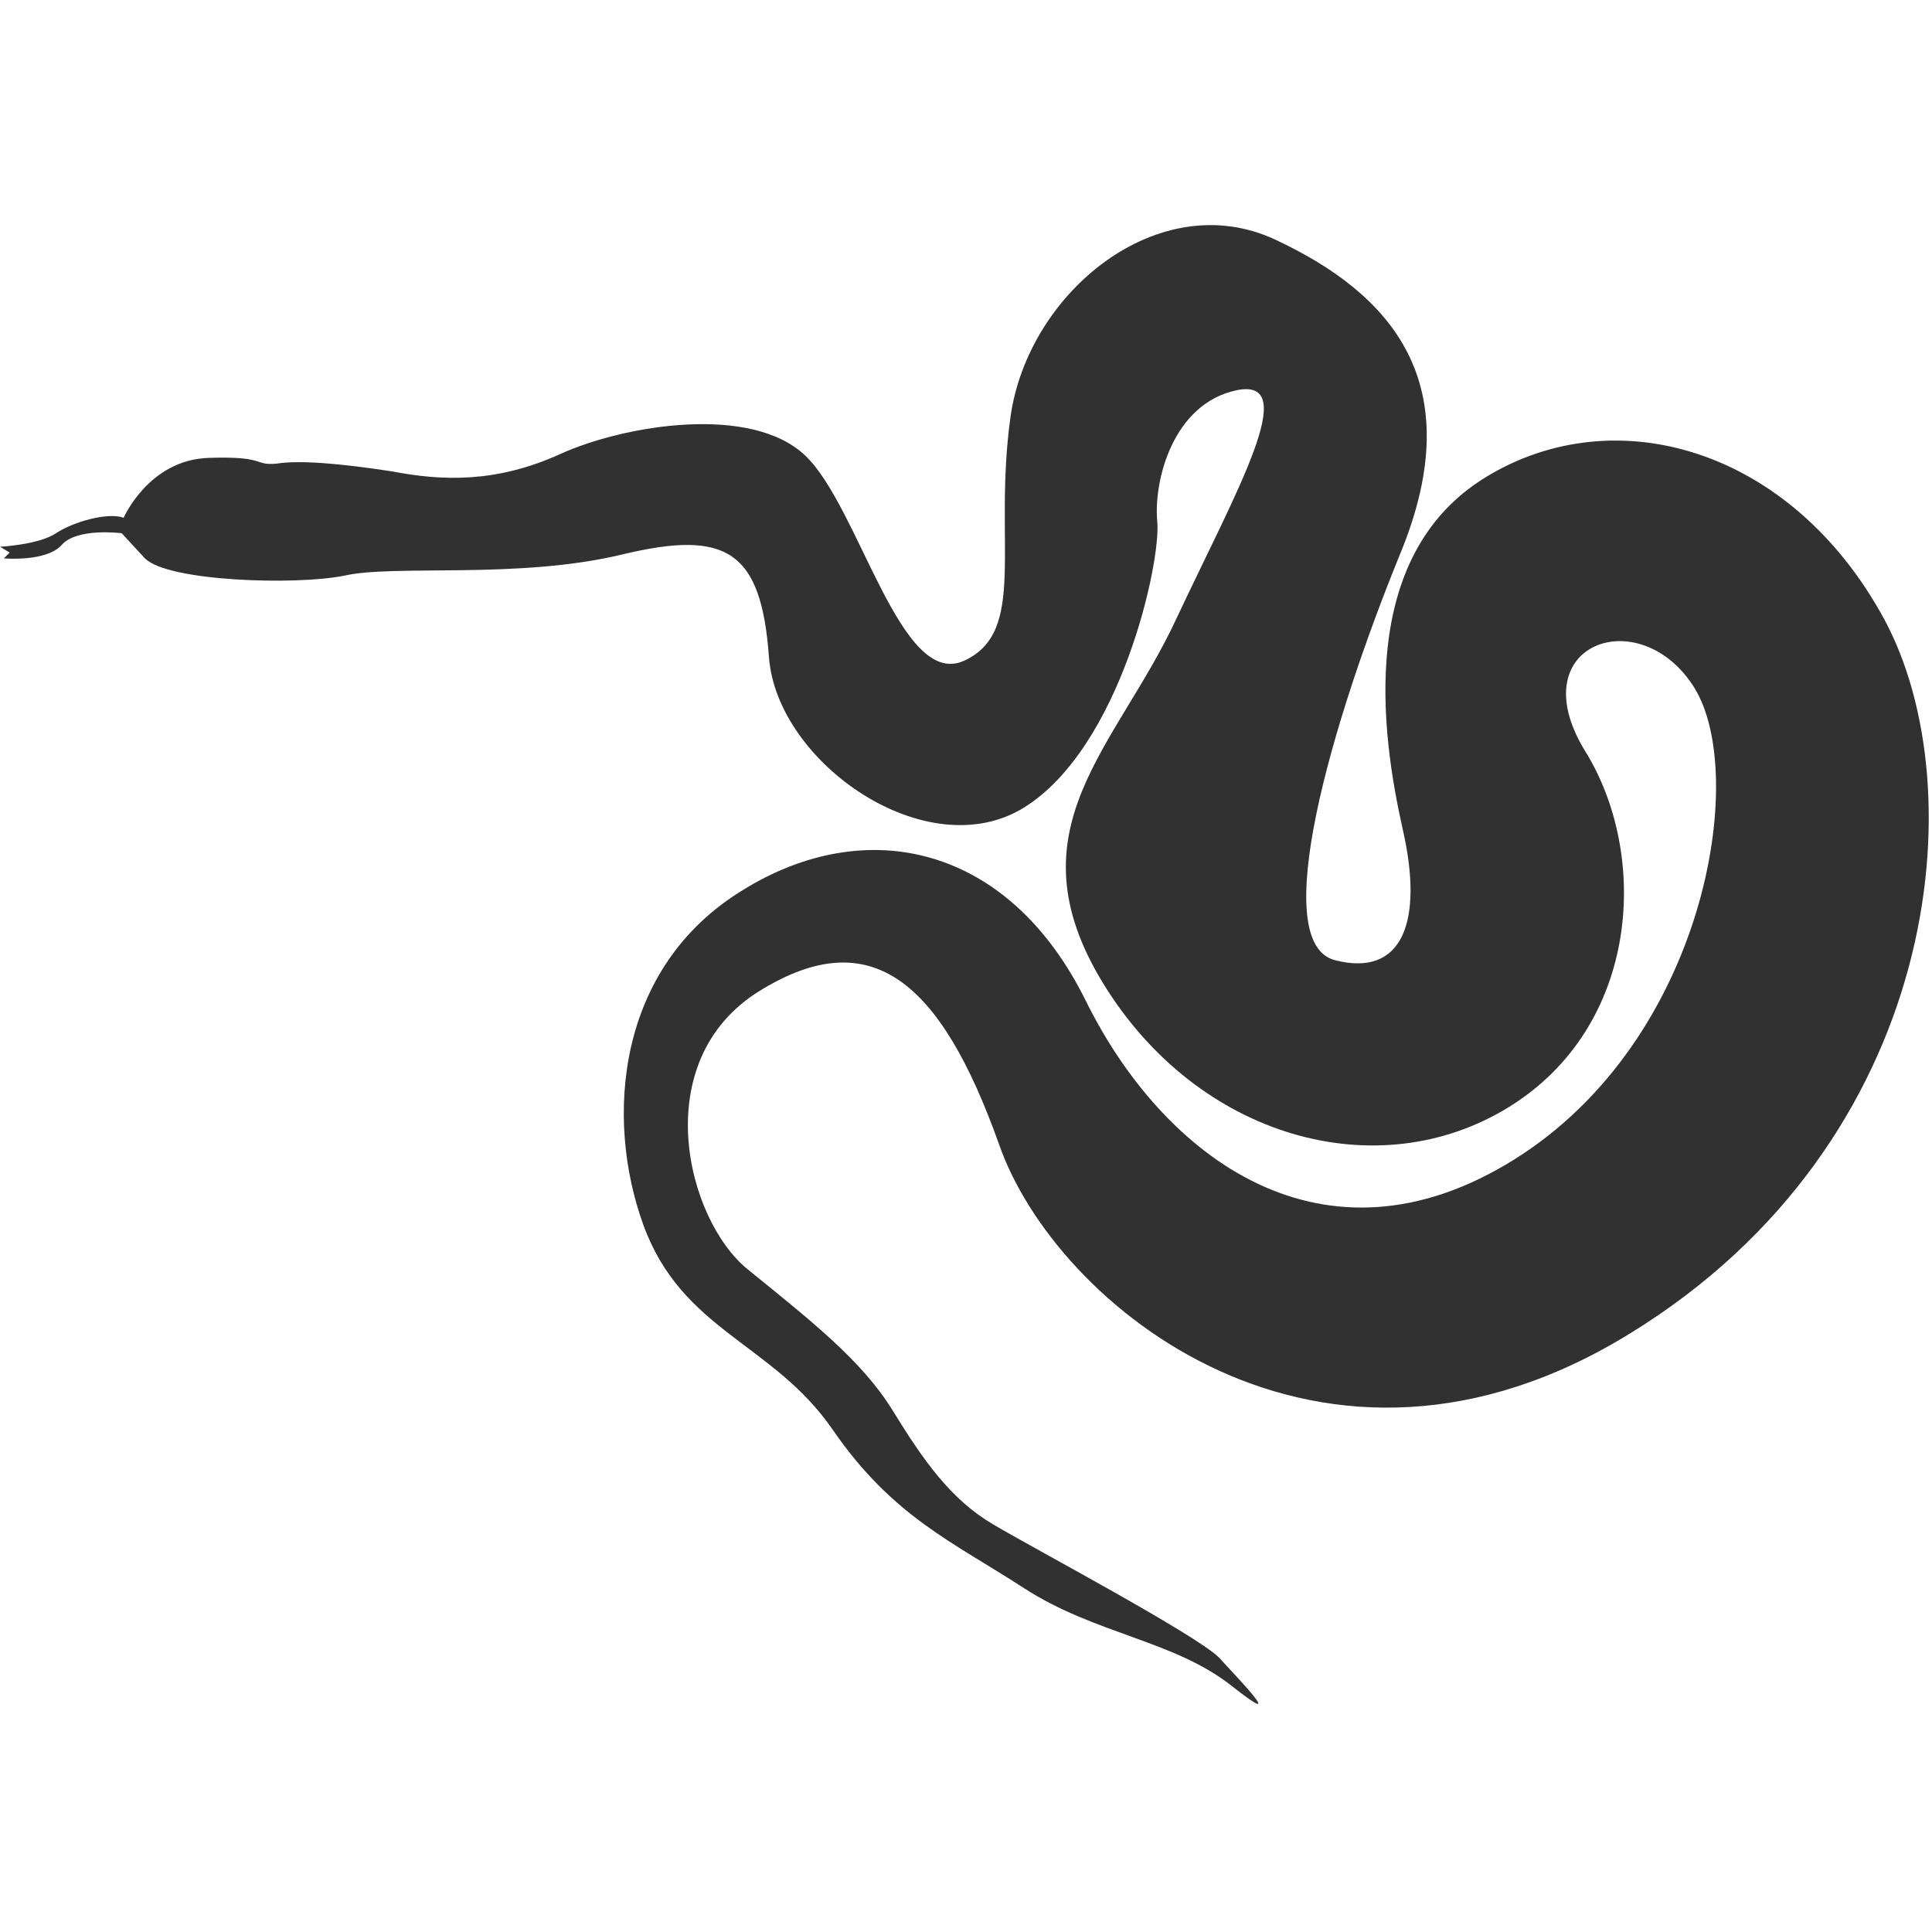 <?xml version="1.0" encoding="utf-8"?>
<!-- Generator: Adobe Illustrator 26.2.1, SVG Export Plug-In . SVG Version: 6.00 Build 0)  -->
<svg version="1.1" id="Lager_1" xmlns="http://www.w3.org/2000/svg" xmlns:xlink="http://www.w3.org/1999/xlink" x="0px" y="0px"
	 viewBox="0 0 100 100" style="enable-background:new 0 0 100 100;" xml:space="preserve">
<style type="text/css">
	.st0{fill-rule:evenodd;clip-rule:evenodd;fill:#313131;}
</style>
<path class="st0" d="M63.8,87.3c-3-2.4-7.1-2.7-10.8-5.1c-3.7-2.4-6.8-3.7-9.9-8.2c-3.1-4.5-7.8-5.1-9.8-10.6
	c-2-5.5-1.4-13.3,5.1-17.3c6.4-4,13.8-2.4,17.8,5.7c4,8.1,12.3,14.4,22.2,8.2c9.9-6.2,12.1-19.9,9.3-24.4c-2.8-4.5-9-2.3-5.7,3.2
	c3.4,5.4,2.9,14.3-3.9,18.5c-6.8,4.2-16.1,1.6-21-6.4c-4.9-8,0.7-12.2,3.8-18.9c3.1-6.6,6.5-12.5,3.1-11.8c-3.3,0.7-4.3,4.7-4.1,6.8
	c0.2,2.1-1.9,11.7-6.9,14.8c-5,3.1-12.8-2.3-13.2-7.8c-0.4-5.5-2.2-6.6-7.6-5.3c-5.4,1.3-11.8,0.5-14.4,1.1
	c-2.5,0.5-9.1,0.3-10.3-0.9c-1.2-1.3-1.2-1.3-1.2-1.3s-2.3-0.3-3.1,0.6c-0.8,0.9-3,0.7-3,0.7l0.3-0.3l-0.5-0.3c0,0,2-0.1,2.9-0.7
	c0.9-0.6,2.7-1.1,3.5-0.8c0,0,1.3-3,4.4-3.1c3-0.1,2.3,0.4,3.5,0.3c1.2-0.2,3.4,0,6,0.4c2.6,0.5,5.4,0.6,8.7-0.9
	c3.3-1.5,9.9-2.6,12.7,0.1c2.8,2.7,4.9,12.1,8.2,10.6c3.3-1.5,1.5-6.1,2.4-12.6c0.9-6.5,7.7-12,13.7-9.2c6,2.8,10.1,7.4,6.5,16.2
	c-3.6,8.8-6.9,20.2-3.4,21.1c3.5,0.9,4.6-2,3.5-6.8c-1.1-4.9-2.4-14.1,4.3-18.2c6.7-4.1,15.8-1.5,20.6,7.3c4.8,8.8,3,27.1-13.1,37
	c-16,9.9-29.8-1.4-32.7-9.8c-3-8.4-6.6-11.5-12.4-7.9c-5.8,3.6-3.8,11.8-0.6,14.4c3.2,2.6,5.9,4.7,7.5,7.3c1.6,2.6,3,4.6,5.2,5.9
	c2.2,1.3,10.5,5.7,11.7,6.9C64.3,87.1,66.6,89.5,63.8,87.3z"/>
</svg>
